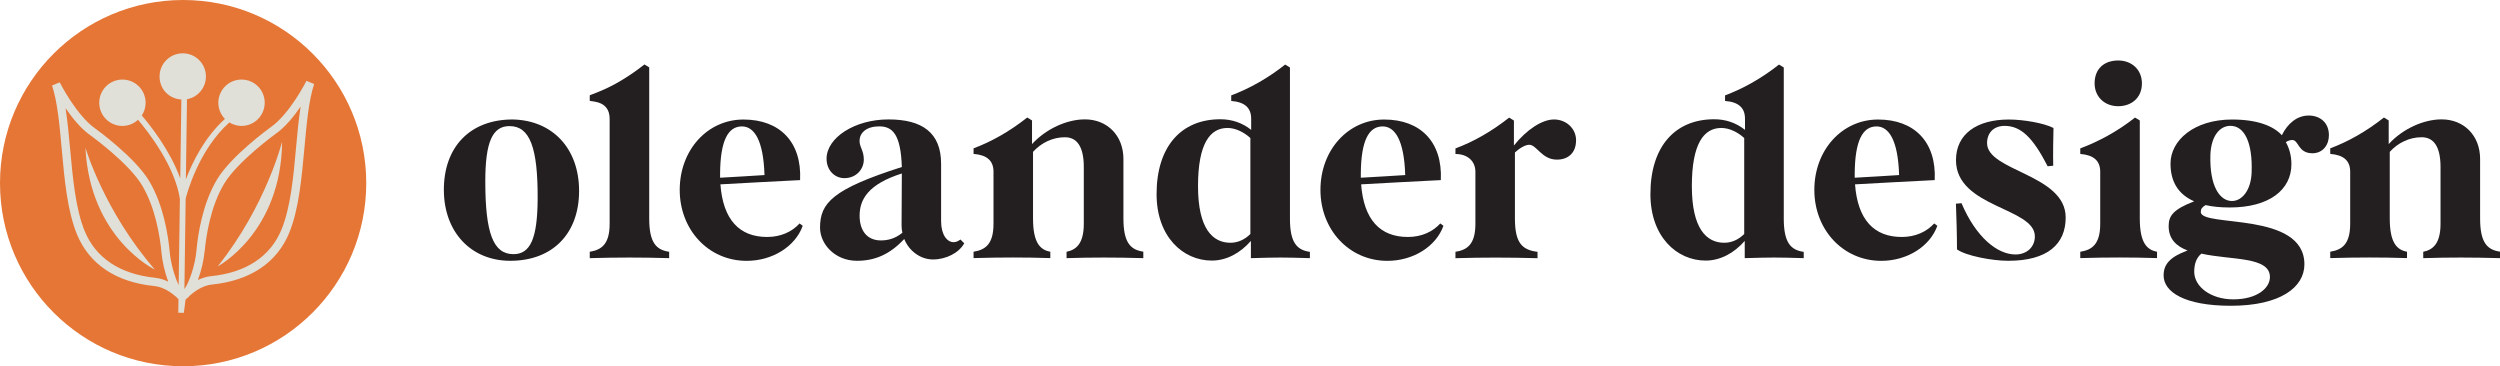 <?xml version="1.0" encoding="UTF-8"?><svg id="Layer_2" xmlns="http://www.w3.org/2000/svg" viewBox="0 0 471.26 69.04"><defs><style>.cls-1{fill:#e57636;}.cls-2{fill:#e0e0d8;}.cls-3{fill:#231f20;}</style></defs><g id="Layer_1-2"><g><circle class="cls-1" cx="34.52" cy="34.52" r="34.52"/><g><path class="cls-2" d="m53.18,26.69s-3,12.07-12.14,23.52c0,0,11.98-6.32,12.14-23.52Z"/><path class="cls-2" d="m29.2,50.82c-9.61-11.06-13.1-23-13.1-23,.87,17.18,13.1,23,13.1,23Z"/><path class="cls-2" d="m35,56.44c.06-.04.12-.11.18-.15h0s.03-.03.04-.03c.19-.15.38-.32.56-.54.81-.72,2.37-1.9,4.14-2.08,7.25-.73,12.31-4.12,14.62-9.8,1.8-4.42,2.33-10.3,2.85-16,.42-4.59.81-8.93,1.83-12l-1.45-.6c-.03.06-3.16,6.26-6.74,8.74-.3.22-7.44,5.39-10.11,9.84-2.74,4.57-3.62,10.38-3.89,13.44-.24,2.65-1.3,5.87-2.27,7.24l.24-17.05c.24-.95,2.42-9.17,8.24-14.37.67.41,1.45.66,2.29.66,2.41,0,4.37-1.95,4.37-4.37s-1.95-4.37-4.37-4.37-4.37,1.96-4.37,4.37c0,1.19.48,2.26,1.24,3.05-3.89,3.53-6.17,8.23-7.36,11.4l.21-15.11c2.03-.37,3.57-2.15,3.57-4.29,0-2.41-1.95-4.37-4.37-4.37s-4.37,1.96-4.37,4.37,1.82,4.21,4.11,4.34l-.21,14.88c-1.91-5.32-5.73-10.1-7.25-11.87.46-.69.72-1.52.72-2.4,0-2.41-1.95-4.37-4.37-4.37s-4.37,1.96-4.37,4.37,1.95,4.37,4.37,4.37c1.14,0,2.17-.45,2.94-1.16,1.89,2.23,6.97,8.72,7.89,14.92h0l-.23,16.24c-.77-1.62-1.49-4.09-1.68-6.2-.28-3.06-1.15-8.87-3.89-13.44-2.67-4.45-9.81-9.62-10.11-9.84-3.58-2.48-6.71-8.68-6.74-8.74l-1.45.6c1.02,3.07,1.42,7.41,1.83,12,.51,5.7,1.05,11.58,2.85,16,2.32,5.68,7.37,9.08,14.62,9.8,1.77.18,3.33,1.35,4.14,2.08.13.16.27.29.4.4l-.04,2.55,1.05.02.32-2.54Zm3.58-9.05c.27-2.92,1.1-8.47,3.68-12.77,2.51-4.18,9.61-9.32,9.67-9.37,1.82-1.26,3.47-3.3,4.74-5.16-.36,2.34-.61,4.91-.85,7.59-.5,5.58-1.03,11.35-2.74,15.55-2.08,5.11-6.69,8.17-13.33,8.83-.88.09-1.7.37-2.44.72.66-1.79,1.12-3.86,1.26-5.4Zm-9.3,4.97c-6.63-.66-11.24-3.72-13.33-8.83-1.71-4.2-2.23-9.97-2.74-15.55-.24-2.68-.49-5.25-.85-7.59,1.27,1.86,2.92,3.9,4.74,5.16.06.04,7.17,5.19,9.67,9.37,2.58,4.3,3.41,9.84,3.68,12.77.14,1.55.6,3.61,1.26,5.4-.74-.35-1.56-.64-2.44-.72Z"/></g><g><path class="cls-3" d="m83.67,35.89c-.05-8.21,4.96-13.37,12.97-13.37,7.51.15,12.52,5.46,12.52,13.47s-4.96,13.17-12.97,13.17c-7.36,0-12.47-5.36-12.52-13.27Zm17.68,1.65c.05-9.82-1.5-13.77-5.31-13.77-3.21,0-4.56,3-4.56,10.42,0,9.77,1.5,13.72,5.31,13.72,3.21,0,4.51-3,4.56-10.37Z"/><path class="cls-3" d="m111.16,47.46c2.2-.35,3.76-1.4,3.76-5.26v-19.83c0-1.75-.9-2.9-2.8-3.21l-.95-.15v-1.05l1.65-.65c2.9-1.15,5.86-2.96,8.66-5.16l.9.55v28.5c0,4.51,1.3,5.91,3.76,6.26v1.2c-5.36-.15-9.62-.15-14.97,0v-1.2Z"/><path class="cls-3" d="m151.32,42.56c-1.4,3.91-5.71,6.61-10.57,6.61-7.21,0-12.62-5.86-12.62-13.37s5.21-13.27,12.02-13.27,11.02,4.21,10.67,11.42c-5.36.25-10.22.55-15.02.8.5,6.71,3.61,9.92,8.81,9.92,2.6,0,4.71-1,6.11-2.55l.6.45Zm-15.57-9.06c3.1-.15,5.71-.35,8.36-.5-.2-6.61-1.95-9.17-4.26-9.17-2.6,0-4.06,2.65-4.11,8.86v.8Z"/><path class="cls-3" d="m181.77,45.86c-1,1.8-3.41,3.05-5.91,3.05-2.25,0-4.46-1.5-5.41-3.86-2.65,2.85-5.46,4.11-8.91,4.11-4.11,0-6.96-3.11-6.96-6.26,0-4.66,2.4-7.26,15.42-11.42-.2-6.16-1.75-7.66-4.26-7.66-2.35,0-3.71,1.15-3.71,2.75,0,1.2.8,1.8.8,3.51,0,1.85-1.45,3.5-3.66,3.5-1.8,0-3.36-1.45-3.36-3.66,0-3.96,5.31-7.41,11.67-7.41s9.92,2.5,9.92,8.36v10.82c0,2.6,1.15,3.96,2.35,3.96.45,0,.8-.15,1.3-.5l.7.7Zm-11.67-2c-.1-.45-.15-.9-.15-1.4l.05-9.51v-.25c-6.26,2-7.96,4.81-7.96,7.96,0,2.75,1.35,4.66,4.01,4.66,1.25,0,2.65-.3,4.06-1.45Z"/><path class="cls-3" d="m215.52,47.46v1.2c-5.36-.15-9.62-.15-14.47,0v-1.2c1.7-.35,3.25-1.4,3.25-5.26v-10.72c0-3.86-1.3-5.61-3.56-5.61s-4.41,1-6.01,2.75v12.57c0,4.51,1.3,5.91,3.26,6.26v1.2c-4.86-.15-9.11-.15-14.47,0v-1.2c2.2-.35,3.76-1.4,3.76-5.26v-9.82c0-2.05-1.2-3.16-3.76-3.36v-1.05c3.36-1.25,6.76-3.16,10.12-5.81l.9.55v4.46c2.65-2.9,6.61-4.66,9.97-4.66,4.21,0,7.26,3.05,7.26,7.46v11.22c0,4.51,1.3,5.91,3.76,6.26Z"/><path class="cls-3" d="m246.92,47.46v1.2c-5.36-.15-5.76-.15-11.12,0v-3.25c-2,2.3-4.61,3.71-7.36,3.71-5.46,0-10.42-4.51-10.42-12.52,0-9.01,4.66-14.12,12.02-14.12,2.15,0,4.11.65,5.81,2v-2.1c0-2.05-1.2-3.15-3.76-3.35v-1.05c3.35-1.25,6.81-3.16,10.17-5.81l.9.55v28.5c0,4.51,1.3,5.91,3.76,6.26Zm-11.22-3.36v-18.08c-1.25-1.15-2.85-1.9-4.31-1.9-3.31,0-5.56,2.96-5.56,10.97s2.75,10.67,6.11,10.67c1.35,0,2.65-.55,3.76-1.65Z"/><path class="cls-3" d="m272.1,42.56c-1.4,3.91-5.71,6.61-10.57,6.61-7.21,0-12.62-5.86-12.62-13.37s5.21-13.27,12.02-13.27,11.02,4.21,10.67,11.42c-5.36.25-10.22.55-15.02.8.5,6.71,3.61,9.92,8.81,9.92,2.6,0,4.71-1,6.11-2.55l.6.45Zm-15.57-9.06c3.1-.15,5.71-.35,8.36-.5-.2-6.61-1.95-9.17-4.26-9.17-2.6,0-4.06,2.65-4.11,8.86v.8Z"/><path class="cls-3" d="m297.09,26.48c0,2.25-1.4,3.61-3.61,3.61-2.85,0-3.81-2.8-5.21-2.8-.75,0-1.85.65-2.7,1.45v12.47c0,4.51,1.3,5.91,4.26,6.26v1.2c-5.86-.15-10.12-.15-15.47,0v-1.2c2.2-.35,3.76-1.4,3.76-5.26v-9.82c0-1.95-1.4-3.36-3.76-3.36v-1.05c3.36-1.25,6.76-3.16,10.12-5.81l.9.55v4.71c2.4-3,5.31-4.91,7.56-4.91s4.16,1.65,4.16,3.96Z"/><path class="cls-3" d="m340.01,47.46v1.2c-5.36-.15-5.76-.15-11.12,0v-3.25c-2,2.3-4.61,3.71-7.36,3.71-5.46,0-10.42-4.51-10.42-12.52,0-9.01,4.66-14.12,12.02-14.12,2.15,0,4.11.65,5.81,2v-2.1c0-2.05-1.2-3.15-3.76-3.35v-1.05c3.36-1.25,6.81-3.16,10.17-5.81l.9.55v28.5c0,4.51,1.3,5.91,3.76,6.26Zm-11.22-3.36v-18.08c-1.25-1.15-2.85-1.9-4.31-1.9-3.31,0-5.56,2.96-5.56,10.97s2.75,10.67,6.11,10.67c1.35,0,2.65-.55,3.76-1.65Z"/><path class="cls-3" d="m365.2,42.56c-1.4,3.91-5.71,6.61-10.57,6.61-7.21,0-12.62-5.86-12.62-13.37s5.21-13.27,12.02-13.27,11.02,4.21,10.67,11.42c-5.36.25-10.22.55-15.02.8.5,6.71,3.61,9.92,8.81,9.92,2.6,0,4.71-1,6.11-2.55l.6.45Zm-15.57-9.06c3.1-.15,5.71-.35,8.36-.5-.2-6.61-1.95-9.17-4.26-9.17-2.6,0-4.06,2.65-4.11,8.86v.8Z"/><path class="cls-3" d="m368.9,47.01c0-2.85-.1-5.76-.2-8.61l1.05-.1c2.7,6.36,6.71,9.67,10.17,9.67,2.2,0,3.66-1.45,3.66-3.41,0-5.46-14.87-5.41-14.87-14.37,0-4.91,3.91-7.66,9.97-7.66,2.8,0,6.71.7,8.41,1.6-.05,2.35-.1,4.76-.05,7.11l-1.05.1c-2.8-5.46-5.06-7.61-8.11-7.61-2.05,0-3.31,1.3-3.31,3.25,0,5.31,14.82,5.86,14.82,14.02,0,5.01-3.41,8.16-10.82,8.16-3.1,0-8.01-.95-9.67-2.15Z"/><path class="cls-3" d="m392.14,47.46c2.2-.35,3.76-1.4,3.76-5.26v-9.82c0-2.05-1.2-3.16-3.76-3.36v-1.05c3.36-1.25,6.96-3.16,10.32-5.81l.9.55v18.48c0,4.51,1.3,5.91,3.25,6.26v1.2c-4.86-.15-9.11-.15-14.47,0v-1.2Zm2.7-31.75c0-2.7,1.75-4.31,4.46-4.31,2.55,0,4.46,1.75,4.46,4.31,0,2.85-2.1,4.31-4.46,4.31-2.65,0-4.46-1.85-4.46-4.31Z"/><path class="cls-3" d="m439.01,25.48c0,1.85-1.15,3.41-3.11,3.41-2.75,0-2.55-2.5-3.81-2.5-.4,0-.8.15-1.2.4.65,1.15,1.05,2.55,1.05,4.16,0,4.86-4.21,8.16-11.62,8.16-1.75,0-3.25-.15-4.56-.45-.65.4-.9.7-.9,1.3,0,2.96,19.53-.2,19.53,9.87,0,4.31-4.51,7.81-13.87,7.81-8.71,0-12.67-2.6-12.67-5.71,0-2.05,1.1-3.46,4.51-4.71-2.1-.8-3.56-2.15-3.56-4.61,0-2,.95-3.16,4.81-4.66-3.21-1.4-4.46-3.96-4.46-7.11,0-4.36,4.41-8.31,11.62-8.31,4.71,0,7.76,1.2,9.37,2.96,1.1-2.25,2.9-3.71,5.06-3.71s3.81,1.35,3.81,3.71Zm-24.04,22.33c-.9.75-1.35,1.85-1.35,3.41,0,2.85,3.16,5.21,7.36,5.21,4.46,0,6.91-2.1,6.91-4.21,0-3.91-7.36-3.16-12.92-4.41Zm5.46-24.09c-1.95,0-3.61,1.85-3.76,5.41-.2,6.01,1.8,8.76,4.06,8.76,1.95,0,3.61-2.1,3.71-5.41.2-5.51-1.3-8.76-4.01-8.76Z"/><path class="cls-3" d="m471.26,47.46v1.2c-5.36-.15-9.62-.15-14.47,0v-1.2c1.7-.35,3.26-1.4,3.26-5.26v-10.72c0-3.86-1.3-5.61-3.56-5.61s-4.41,1-6.01,2.75v12.57c0,4.51,1.3,5.91,3.25,6.26v1.2c-4.86-.15-9.11-.15-14.47,0v-1.2c2.2-.35,3.76-1.4,3.76-5.26v-9.82c0-2.05-1.2-3.16-3.76-3.36v-1.05c3.36-1.25,6.76-3.16,10.12-5.81l.9.55v4.46c2.65-2.9,6.61-4.66,9.97-4.66,4.21,0,7.26,3.05,7.26,7.46v11.22c0,4.51,1.3,5.91,3.76,6.26Z"/></g></g></g></svg>